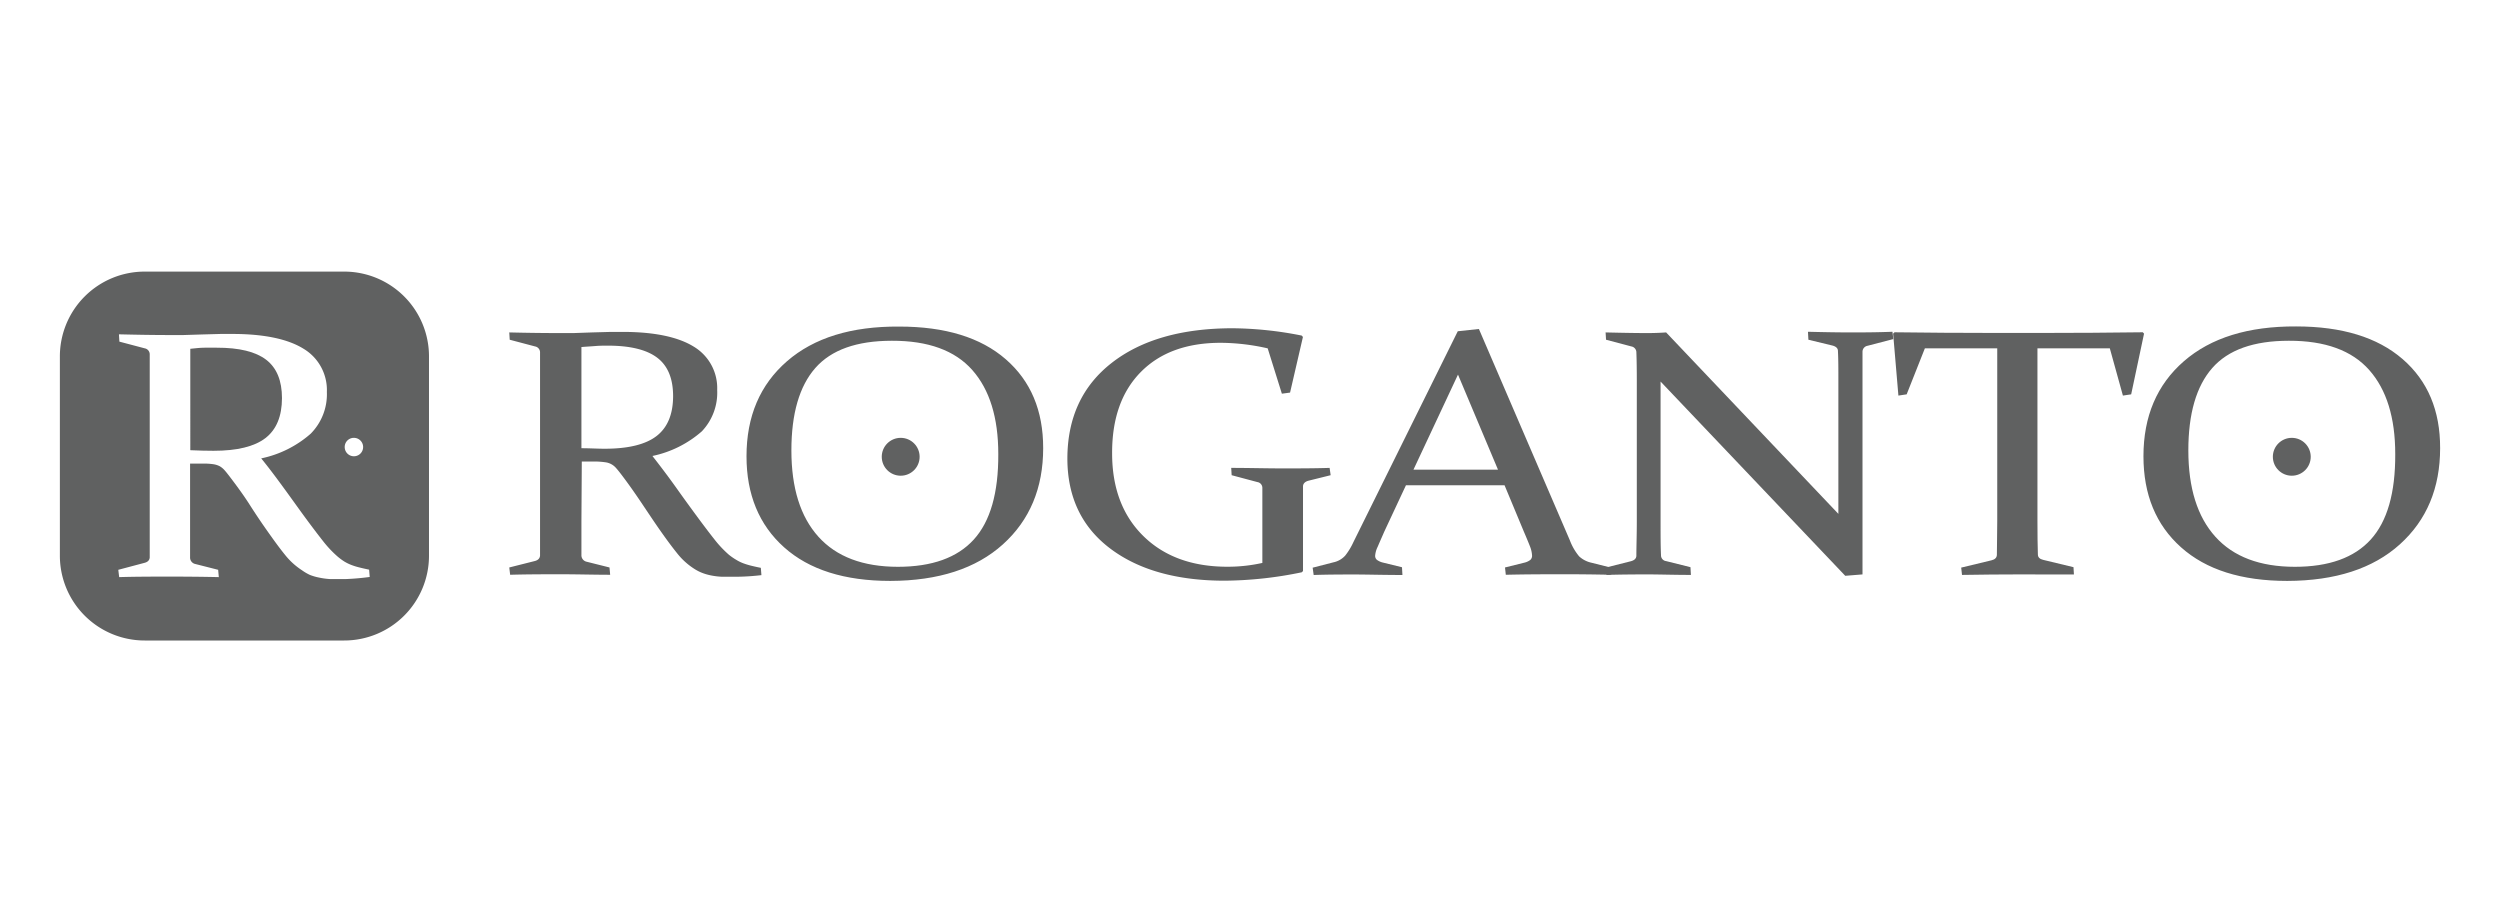 <svg xmlns="http://www.w3.org/2000/svg" viewBox="0 0 341.96 124.8"><defs><style>.cls-1{fill:#606161;}</style></defs><title>LOGOS MAXIM GRIS</title><g id="Layer_3" data-name="Layer 3"><path class="cls-1" d="M79.53,71.31c0,.94,0,1.79,0,2.55s0,1.44,0,2.06a.9.9,0,0,0,.73.92l3.11.78.09,1c-2.23,0-4.45-.07-6.68-.07s-4.58,0-7,.07l-.12-1,3.45-.87c.47-.11.72-.36.76-.74,0-.63,0-1.33,0-2.11s0-1.65,0-2.59V52.12c0-.8,0-1.53,0-2.18s0-1.23,0-1.75a.82.82,0,0,0-.67-.8l-3.48-.92-.06-1c2.42.06,4.77.09,7.07.09l1.73,0,2.55-.09,2.55-.07,1.62,0c4.3,0,7.54.68,9.69,2a6.61,6.61,0,0,1,3.23,5.94A7.68,7.68,0,0,1,96,59a14.81,14.81,0,0,1-6.76,3.37q1.78,2.27,3.29,4.39c1,1.41,1.94,2.7,2.81,3.88s1.65,2.21,2.36,3.11a15.12,15.12,0,0,0,2,2.13,8.12,8.12,0,0,0,1,.69,5.45,5.45,0,0,0,1,.49,10.73,10.73,0,0,0,1.09.33c.38.09.81.19,1.28.28l.08,1a31.45,31.45,0,0,1-3.39.22c-.77,0-1.44,0-2,0a9.66,9.66,0,0,1-1.55-.19,7,7,0,0,1-1.24-.37,6.05,6.05,0,0,1-1.09-.58,9.42,9.42,0,0,1-2.29-2.11c-.75-.93-1.53-2-2.33-3.14s-1.64-2.41-2.52-3.72-1.79-2.61-2.75-3.87c-.29-.38-.53-.68-.73-.9a2.31,2.31,0,0,0-1.48-.78,10.66,10.66,0,0,0-1.2-.1l-2,0Zm0-10c1.14,0,2.2.07,3.17.07q4.86,0,7.11-1.74t2.26-5.45q0-3.6-2.16-5.25c-1.44-1.1-3.69-1.66-6.76-1.66-.52,0-1.08,0-1.68.05s-1.25.08-1.94.14Z"/><path class="cls-1" d="M142.69,61.3q0,8.19-5.51,13.16t-15.4,5q-9.39,0-14.53-4.6c-3.42-3.06-5.14-7.22-5.14-12.45q0-8.19,5.54-13T123,44.67q9.42,0,14.56,4.46T142.69,61.3Zm-34.44.31q0,7.71,3.7,11.81t10.86,4.11q7,0,10.39-3.73t3.35-11.7q0-7.47-3.56-11.49t-11-4q-7.2,0-10.47,3.73T108.25,61.61Z"/><path class="cls-1" d="M176.46,53.7l-1.12.15-1.94-6.2a29.46,29.46,0,0,0-6.42-.76q-7,0-10.94,4T152.12,62q0,7.12,4.27,11.32t11.51,4.2a21.72,21.72,0,0,0,4.77-.52V70.64c0-.78,0-1.5,0-2.15s0-1.24,0-1.77a.8.8,0,0,0-.68-.78L168.47,65l-.06-1c2.41,0,4.73.07,6.94.07s4.43,0,6.52-.07l.14,1-3.06.76c-.44.13-.69.37-.72.73,0,.63,0,1.28,0,1.93s0,1.36,0,2.12v7.57l-.17.17a53.56,53.56,0,0,1-10.52,1.15q-9.85,0-15.68-4.4T146,62.77q0-8.39,6.05-13.12t16.52-4.75a50,50,0,0,1,9.48,1l.17.19Z"/><path class="cls-1" d="M202.29,45l12.45,28.93A7.59,7.59,0,0,0,216,76.1a3.59,3.59,0,0,0,1.64.86l2.63.66.06,1q-3.67-.08-6.81-.07c-2.14,0-4.65,0-7.55.07l-.11-1,2.66-.66a2.13,2.13,0,0,0,.8-.37.76.76,0,0,0,.24-.62,3.88,3.88,0,0,0-.29-1.25c-.2-.51-.48-1.19-.83-2l-2.64-6.34H192.31l-2.95,6.31c-.39.89-.7,1.59-.92,2.11A3.28,3.28,0,0,0,188.1,76a.69.69,0,0,0,.27.6,2.26,2.26,0,0,0,.79.35l2.61.64.06,1.06c-2.66,0-4.82-.07-6.51-.07s-3.56,0-5.63.07l-.14-1,2.83-.73A3,3,0,0,0,184,76a9,9,0,0,0,1.12-1.84L199.4,45.31Zm-8.95,19.24H204.9l-5.47-13Z"/><path class="cls-1" d="M227.14,52.19V71.31c0,1.86,0,3.4.06,4.63a.79.79,0,0,0,.7.81l3.33.83.06,1.06c-2.34,0-4.25-.07-5.75-.07s-3.39,0-5.8.07l-.12-1,3.45-.87c.49-.13.74-.37.76-.74,0-1.27.06-2.84.06-4.7V52.12q0-2.37-.06-3.93a.82.82,0,0,0-.67-.8l-3.48-.92-.06-1c2.42.06,4.32.09,5.73.09q1.26,0,2.55-.09l23.56,24.82V52c0-1.52,0-2.84-.06-4,0-.36-.26-.6-.73-.73l-3.31-.8-.06-1.09c2.4.06,4.33.09,5.81.09s3.41,0,5.75-.09l.11,1-3.53.92a.83.83,0,0,0-.68.8c0,1,0,2.35,0,3.93V78.57l-2.36.19Z"/><path class="cls-1" d="M276,78.57q-3.45,0-7.63.07l-.11-1,4.15-1c.46-.11.71-.35.73-.73,0-1.2.05-2.73.05-4.59V47.65h-9.9l-2.49,6.29-1.13.17-.72-8.47.19-.19q6.9.09,13.21.09h7.49q6.29,0,13.26-.09l.17.19-1.76,8.3-1.13.17-1.79-6.46h-9.9V71.26q0,2.79.06,4.59c0,.38.26.62.72.73l4.15,1,.06,1Q279.3,78.57,276,78.57Z"/><path class="cls-1" d="M333.77,61.3q0,8.19-5.51,13.16t-15.4,5q-9.39,0-14.53-4.6c-3.43-3.06-5.14-7.22-5.14-12.45q0-8.19,5.53-13t15.35-4.76q9.4,0,14.56,4.46T333.77,61.3Zm-34.44.31q0,7.71,3.7,11.81t10.86,4.11q7,0,10.39-3.73t3.35-11.7q0-7.47-3.56-11.49t-11-4q-7.2,0-10.47,3.73T299.33,61.61Z"/><path class="cls-1" d="M38.57,54.46q0-3.59-2.16-5.25t-6.76-1.65c-.52,0-1.08,0-1.68,0s-1.25.08-1.94.15V61.58c1.14.05,2.2.08,3.17.08q4.86,0,7.11-1.74T38.57,54.46Z"/><path class="cls-1" d="M47.08,37.15H19.79A11.6,11.6,0,0,0,8.19,48.76V76a11.6,11.6,0,0,0,11.6,11.61H47.08A11.6,11.6,0,0,0,58.68,76V48.76A11.6,11.6,0,0,0,47.08,37.15Zm1.33,22.74a1.26,1.26,0,1,1-1.26,1.25A1.25,1.25,0,0,1,48.41,59.89Zm-1.2,19.32c-.77,0-1.44,0-2,0A9.66,9.66,0,0,1,43.63,79a7,7,0,0,1-1.24-.36A6.76,6.76,0,0,1,41.3,78,9.69,9.69,0,0,1,39,75.91c-.75-.92-1.53-2-2.33-3.13S35,70.37,34.16,69.05s-1.79-2.61-2.75-3.87c-.29-.38-.53-.68-.73-.9a2.61,2.61,0,0,0-.65-.52,2.89,2.89,0,0,0-.83-.26,9,9,0,0,0-1.2-.09l-2,0v8.21c0,.94,0,1.8,0,2.55s0,1.45,0,2.06a.9.9,0,0,0,.73.92l3.11.79.09,1c-2.23-.05-4.45-.07-6.68-.07s-4.58,0-6.95.07l-.12-1L19.72,77c.47-.11.72-.35.76-.73,0-.63,0-1.34,0-2.12s0-1.65,0-2.59V52.38c0-.8,0-1.53,0-2.17s0-1.23,0-1.76a.83.83,0,0,0-.67-.8l-3.48-.92-.06-1c2.42.06,4.77.1,7.07.1.46,0,1,0,1.73,0l2.55-.08,2.55-.07,1.62,0c4.3,0,7.54.68,9.69,2a6.58,6.58,0,0,1,3.23,5.94,7.66,7.66,0,0,1-2.22,5.71,14.81,14.81,0,0,1-6.76,3.37C36.92,64.16,38,65.63,39,67s1.94,2.7,2.81,3.88,1.65,2.21,2.36,3.11a15.12,15.12,0,0,0,2,2.13,8.24,8.24,0,0,0,.95.7,6.13,6.13,0,0,0,1,.48,8.68,8.68,0,0,0,1.09.33c.38.1.81.19,1.28.29l.08,1A33.86,33.86,0,0,1,47.21,79.21Z"/><circle class="cls-1" cx="123.2" cy="62.48" r="2.59"/><circle class="cls-1" cx="313.48" cy="62.48" r="2.59"/></g></svg>